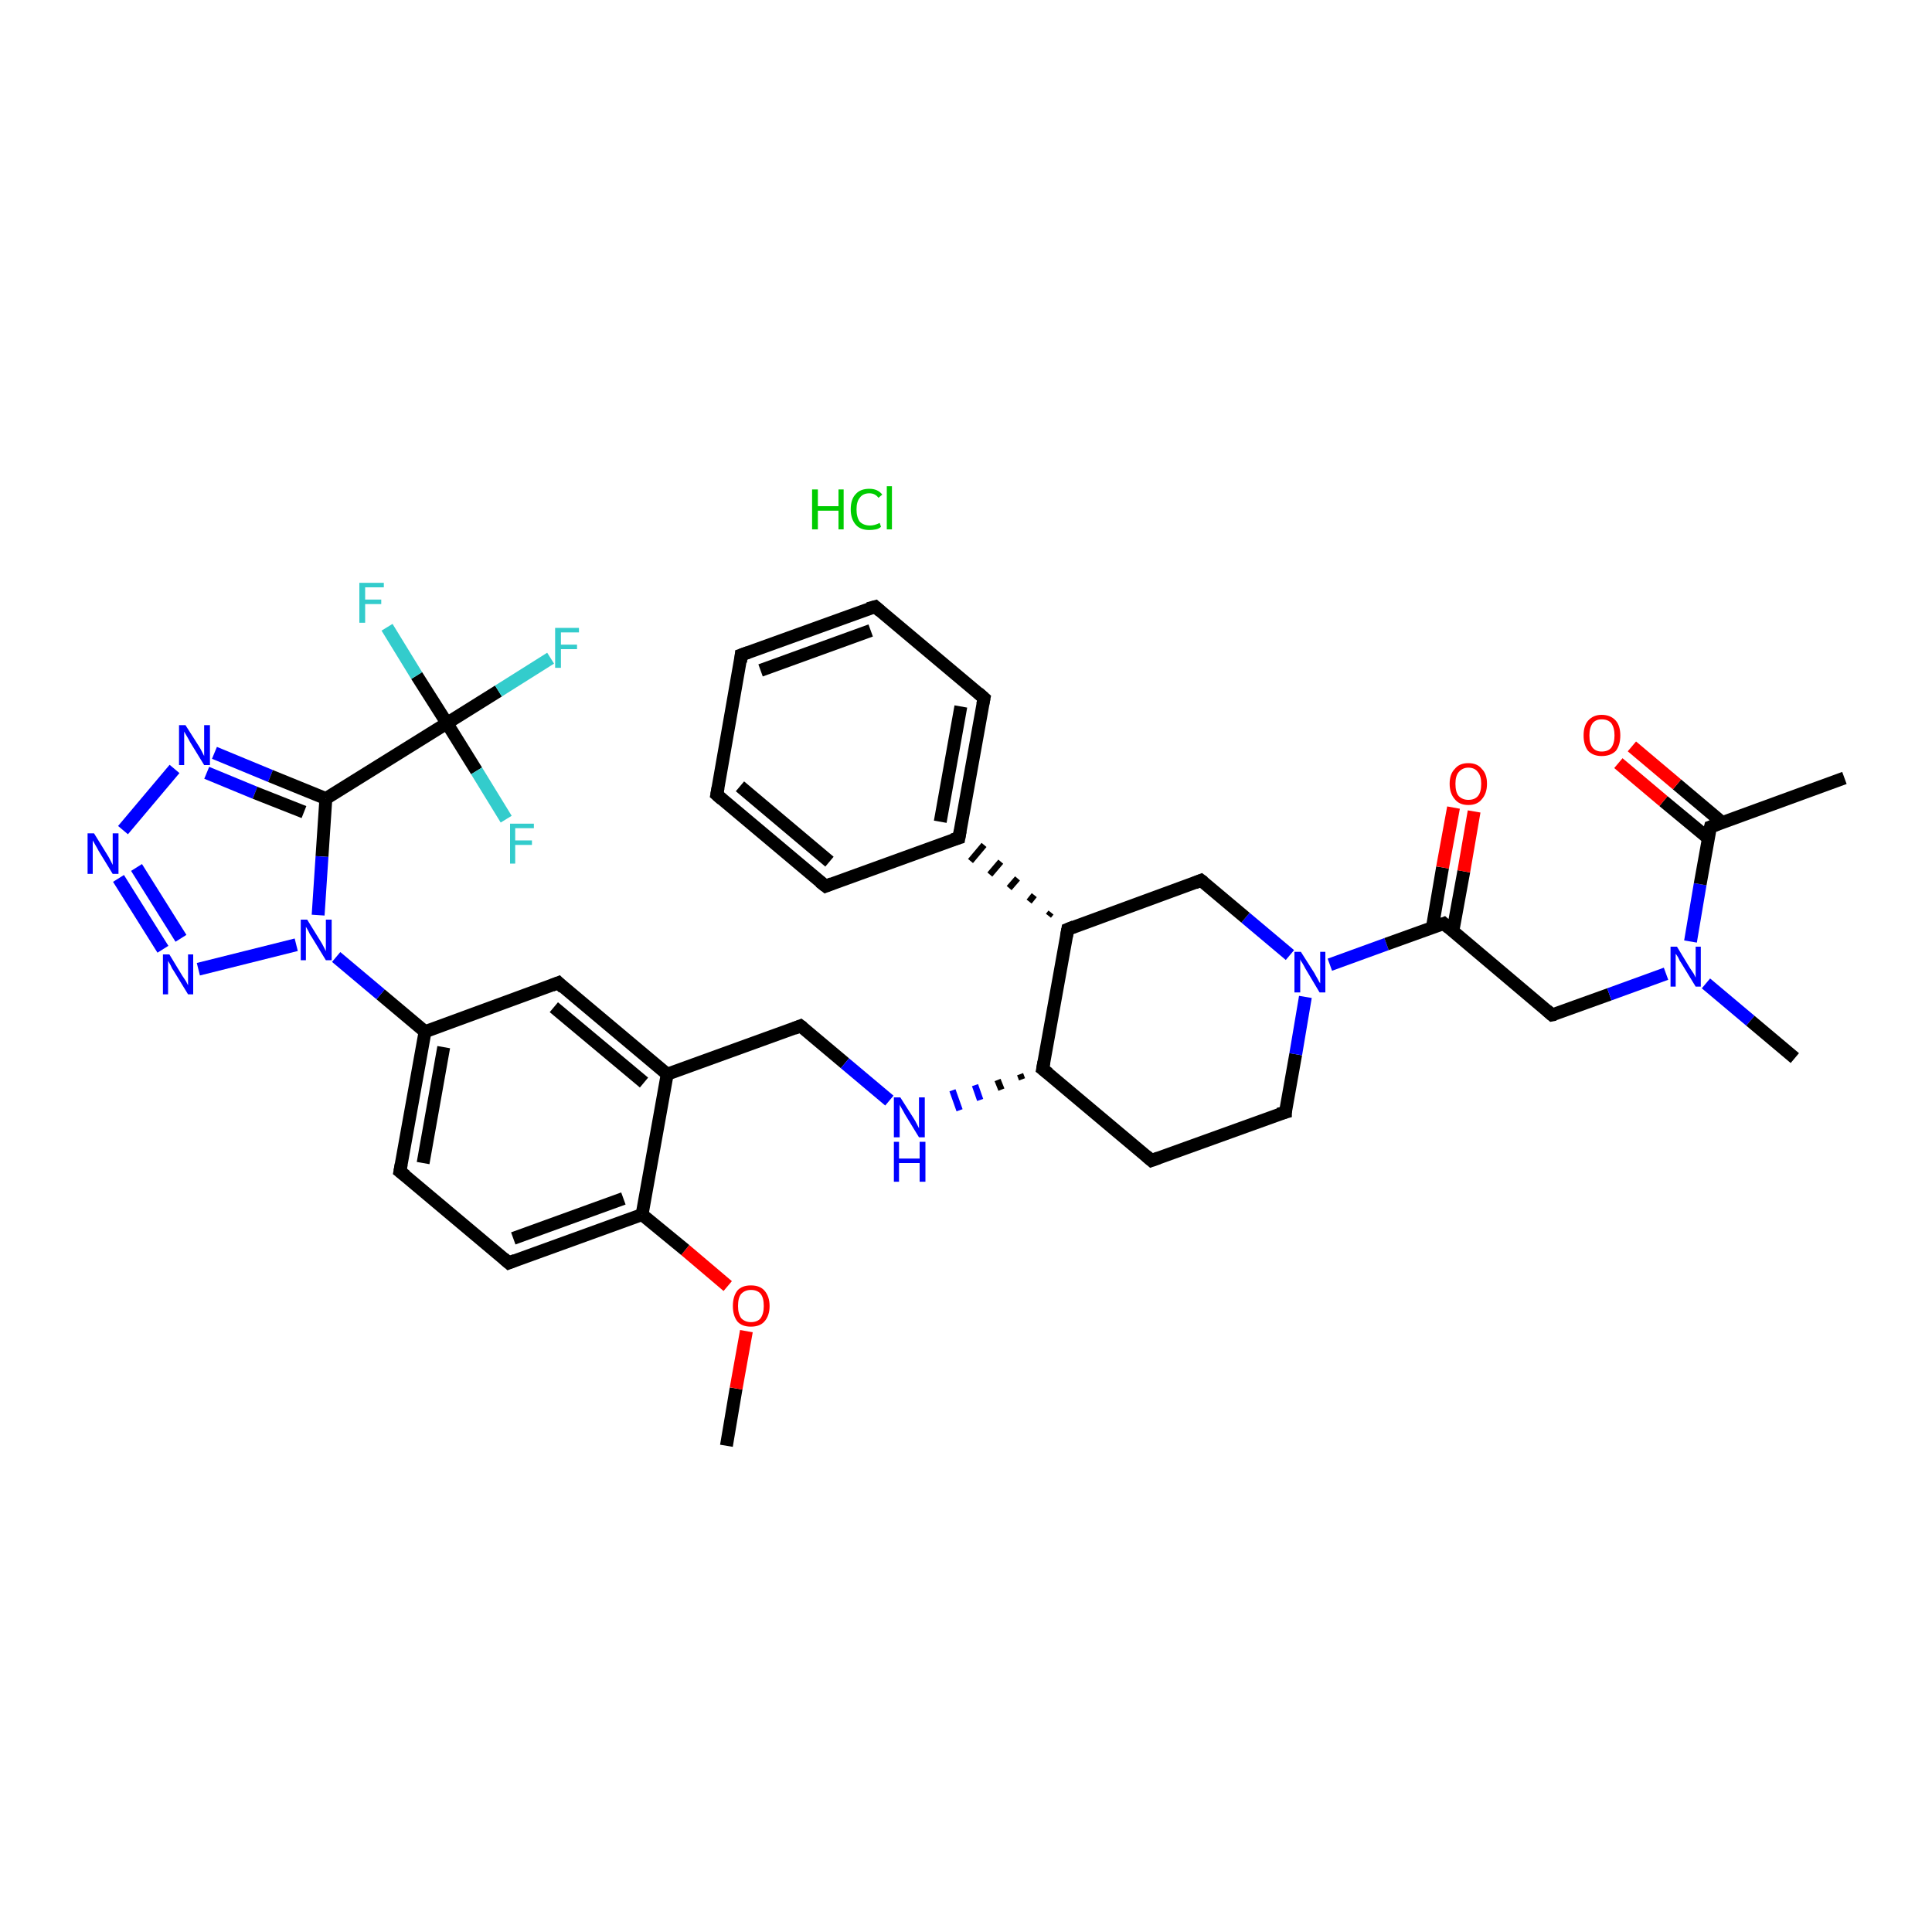 <?xml version='1.0' encoding='iso-8859-1'?>
<svg version='1.1' baseProfile='full'
              xmlns='http://www.w3.org/2000/svg'
                      xmlns:rdkit='http://www.rdkit.org/xml'
                      xmlns:xlink='http://www.w3.org/1999/xlink'
                  xml:space='preserve'
width='300px' height='300px' viewBox='0 0 300 300'>
<!-- END OF HEADER -->
<rect style='opacity:1.0;fill:#FFFFFF;stroke:none' width='300.0' height='300.0' x='0.0' y='0.0'> </rect>
<path class='bond-0 atom-0 atom-1' d='M 112.8,224.5 L 114.3,215.6' style='fill:none;fill-rule:evenodd;stroke:#000000;stroke-width:2.0px;stroke-linecap:butt;stroke-linejoin:miter;stroke-opacity:1' />
<path class='bond-0 atom-0 atom-1' d='M 114.3,215.6 L 115.9,206.7' style='fill:none;fill-rule:evenodd;stroke:#FF0000;stroke-width:2.0px;stroke-linecap:butt;stroke-linejoin:miter;stroke-opacity:1' />
<path class='bond-1 atom-1 atom-2' d='M 113.0,199.7 L 106.4,194.1' style='fill:none;fill-rule:evenodd;stroke:#FF0000;stroke-width:2.0px;stroke-linecap:butt;stroke-linejoin:miter;stroke-opacity:1' />
<path class='bond-1 atom-1 atom-2' d='M 106.4,194.1 L 99.7,188.6' style='fill:none;fill-rule:evenodd;stroke:#000000;stroke-width:2.0px;stroke-linecap:butt;stroke-linejoin:miter;stroke-opacity:1' />
<path class='bond-2 atom-2 atom-3' d='M 99.7,188.6 L 79.0,196.1' style='fill:none;fill-rule:evenodd;stroke:#000000;stroke-width:2.0px;stroke-linecap:butt;stroke-linejoin:miter;stroke-opacity:1' />
<path class='bond-2 atom-2 atom-3' d='M 96.8,186.1 L 79.7,192.3' style='fill:none;fill-rule:evenodd;stroke:#000000;stroke-width:2.0px;stroke-linecap:butt;stroke-linejoin:miter;stroke-opacity:1' />
<path class='bond-3 atom-3 atom-4' d='M 79.0,196.1 L 62.1,181.9' style='fill:none;fill-rule:evenodd;stroke:#000000;stroke-width:2.0px;stroke-linecap:butt;stroke-linejoin:miter;stroke-opacity:1' />
<path class='bond-4 atom-4 atom-5' d='M 62.1,181.9 L 66.0,160.2' style='fill:none;fill-rule:evenodd;stroke:#000000;stroke-width:2.0px;stroke-linecap:butt;stroke-linejoin:miter;stroke-opacity:1' />
<path class='bond-4 atom-4 atom-5' d='M 65.7,180.6 L 68.9,162.6' style='fill:none;fill-rule:evenodd;stroke:#000000;stroke-width:2.0px;stroke-linecap:butt;stroke-linejoin:miter;stroke-opacity:1' />
<path class='bond-5 atom-5 atom-6' d='M 66.0,160.2 L 59.1,154.4' style='fill:none;fill-rule:evenodd;stroke:#000000;stroke-width:2.0px;stroke-linecap:butt;stroke-linejoin:miter;stroke-opacity:1' />
<path class='bond-5 atom-5 atom-6' d='M 59.1,154.4 L 52.2,148.6' style='fill:none;fill-rule:evenodd;stroke:#0000FF;stroke-width:2.0px;stroke-linecap:butt;stroke-linejoin:miter;stroke-opacity:1' />
<path class='bond-6 atom-6 atom-7' d='M 46.0,146.7 L 30.8,150.5' style='fill:none;fill-rule:evenodd;stroke:#0000FF;stroke-width:2.0px;stroke-linecap:butt;stroke-linejoin:miter;stroke-opacity:1' />
<path class='bond-7 atom-7 atom-8' d='M 25.3,147.4 L 18.4,136.4' style='fill:none;fill-rule:evenodd;stroke:#0000FF;stroke-width:2.0px;stroke-linecap:butt;stroke-linejoin:miter;stroke-opacity:1' />
<path class='bond-7 atom-7 atom-8' d='M 28.1,145.7 L 21.2,134.7' style='fill:none;fill-rule:evenodd;stroke:#0000FF;stroke-width:2.0px;stroke-linecap:butt;stroke-linejoin:miter;stroke-opacity:1' />
<path class='bond-8 atom-8 atom-9' d='M 19.1,128.9 L 27.1,119.4' style='fill:none;fill-rule:evenodd;stroke:#0000FF;stroke-width:2.0px;stroke-linecap:butt;stroke-linejoin:miter;stroke-opacity:1' />
<path class='bond-9 atom-9 atom-10' d='M 33.3,116.9 L 42.0,120.5' style='fill:none;fill-rule:evenodd;stroke:#0000FF;stroke-width:2.0px;stroke-linecap:butt;stroke-linejoin:miter;stroke-opacity:1' />
<path class='bond-9 atom-9 atom-10' d='M 42.0,120.5 L 50.6,124.0' style='fill:none;fill-rule:evenodd;stroke:#000000;stroke-width:2.0px;stroke-linecap:butt;stroke-linejoin:miter;stroke-opacity:1' />
<path class='bond-9 atom-9 atom-10' d='M 32.1,120.0 L 39.6,123.1' style='fill:none;fill-rule:evenodd;stroke:#0000FF;stroke-width:2.0px;stroke-linecap:butt;stroke-linejoin:miter;stroke-opacity:1' />
<path class='bond-9 atom-9 atom-10' d='M 39.6,123.1 L 47.2,126.1' style='fill:none;fill-rule:evenodd;stroke:#000000;stroke-width:2.0px;stroke-linecap:butt;stroke-linejoin:miter;stroke-opacity:1' />
<path class='bond-10 atom-10 atom-11' d='M 50.6,124.0 L 69.4,112.3' style='fill:none;fill-rule:evenodd;stroke:#000000;stroke-width:2.0px;stroke-linecap:butt;stroke-linejoin:miter;stroke-opacity:1' />
<path class='bond-11 atom-11 atom-12' d='M 69.4,112.3 L 77.4,107.3' style='fill:none;fill-rule:evenodd;stroke:#000000;stroke-width:2.0px;stroke-linecap:butt;stroke-linejoin:miter;stroke-opacity:1' />
<path class='bond-11 atom-11 atom-12' d='M 77.4,107.3 L 85.5,102.2' style='fill:none;fill-rule:evenodd;stroke:#33CCCC;stroke-width:2.0px;stroke-linecap:butt;stroke-linejoin:miter;stroke-opacity:1' />
<path class='bond-12 atom-11 atom-13' d='M 69.4,112.3 L 64.7,104.9' style='fill:none;fill-rule:evenodd;stroke:#000000;stroke-width:2.0px;stroke-linecap:butt;stroke-linejoin:miter;stroke-opacity:1' />
<path class='bond-12 atom-11 atom-13' d='M 64.7,104.9 L 60.1,97.4' style='fill:none;fill-rule:evenodd;stroke:#33CCCC;stroke-width:2.0px;stroke-linecap:butt;stroke-linejoin:miter;stroke-opacity:1' />
<path class='bond-13 atom-11 atom-14' d='M 69.4,112.3 L 74.0,119.7' style='fill:none;fill-rule:evenodd;stroke:#000000;stroke-width:2.0px;stroke-linecap:butt;stroke-linejoin:miter;stroke-opacity:1' />
<path class='bond-13 atom-11 atom-14' d='M 74.0,119.7 L 78.6,127.2' style='fill:none;fill-rule:evenodd;stroke:#33CCCC;stroke-width:2.0px;stroke-linecap:butt;stroke-linejoin:miter;stroke-opacity:1' />
<path class='bond-14 atom-5 atom-15' d='M 66.0,160.2 L 86.7,152.6' style='fill:none;fill-rule:evenodd;stroke:#000000;stroke-width:2.0px;stroke-linecap:butt;stroke-linejoin:miter;stroke-opacity:1' />
<path class='bond-15 atom-15 atom-16' d='M 86.7,152.6 L 103.6,166.8' style='fill:none;fill-rule:evenodd;stroke:#000000;stroke-width:2.0px;stroke-linecap:butt;stroke-linejoin:miter;stroke-opacity:1' />
<path class='bond-15 atom-15 atom-16' d='M 86.0,156.4 L 100.0,168.1' style='fill:none;fill-rule:evenodd;stroke:#000000;stroke-width:2.0px;stroke-linecap:butt;stroke-linejoin:miter;stroke-opacity:1' />
<path class='bond-16 atom-16 atom-17' d='M 103.6,166.8 L 124.3,159.3' style='fill:none;fill-rule:evenodd;stroke:#000000;stroke-width:2.0px;stroke-linecap:butt;stroke-linejoin:miter;stroke-opacity:1' />
<path class='bond-17 atom-17 atom-18' d='M 124.3,159.3 L 131.2,165.1' style='fill:none;fill-rule:evenodd;stroke:#000000;stroke-width:2.0px;stroke-linecap:butt;stroke-linejoin:miter;stroke-opacity:1' />
<path class='bond-17 atom-17 atom-18' d='M 131.2,165.1 L 138.1,170.9' style='fill:none;fill-rule:evenodd;stroke:#0000FF;stroke-width:2.0px;stroke-linecap:butt;stroke-linejoin:miter;stroke-opacity:1' />
<path class='bond-18 atom-19 atom-18' d='M 158.4,166.8 L 158.7,167.6' style='fill:none;fill-rule:evenodd;stroke:#000000;stroke-width:1.0px;stroke-linecap:butt;stroke-linejoin:miter;stroke-opacity:1' />
<path class='bond-18 atom-19 atom-18' d='M 154.9,167.7 L 155.5,169.2' style='fill:none;fill-rule:evenodd;stroke:#000000;stroke-width:1.0px;stroke-linecap:butt;stroke-linejoin:miter;stroke-opacity:1' />
<path class='bond-18 atom-19 atom-18' d='M 151.4,168.5 L 152.2,170.8' style='fill:none;fill-rule:evenodd;stroke:#0000FF;stroke-width:1.0px;stroke-linecap:butt;stroke-linejoin:miter;stroke-opacity:1' />
<path class='bond-18 atom-19 atom-18' d='M 147.9,169.3 L 149.0,172.4' style='fill:none;fill-rule:evenodd;stroke:#0000FF;stroke-width:1.0px;stroke-linecap:butt;stroke-linejoin:miter;stroke-opacity:1' />
<path class='bond-19 atom-19 atom-20' d='M 161.9,166.0 L 178.8,180.2' style='fill:none;fill-rule:evenodd;stroke:#000000;stroke-width:2.0px;stroke-linecap:butt;stroke-linejoin:miter;stroke-opacity:1' />
<path class='bond-20 atom-20 atom-21' d='M 178.8,180.2 L 199.6,172.7' style='fill:none;fill-rule:evenodd;stroke:#000000;stroke-width:2.0px;stroke-linecap:butt;stroke-linejoin:miter;stroke-opacity:1' />
<path class='bond-21 atom-21 atom-22' d='M 199.6,172.7 L 201.2,163.7' style='fill:none;fill-rule:evenodd;stroke:#000000;stroke-width:2.0px;stroke-linecap:butt;stroke-linejoin:miter;stroke-opacity:1' />
<path class='bond-21 atom-21 atom-22' d='M 201.2,163.7 L 202.7,154.8' style='fill:none;fill-rule:evenodd;stroke:#0000FF;stroke-width:2.0px;stroke-linecap:butt;stroke-linejoin:miter;stroke-opacity:1' />
<path class='bond-22 atom-22 atom-23' d='M 206.5,149.8 L 215.3,146.6' style='fill:none;fill-rule:evenodd;stroke:#0000FF;stroke-width:2.0px;stroke-linecap:butt;stroke-linejoin:miter;stroke-opacity:1' />
<path class='bond-22 atom-22 atom-23' d='M 215.3,146.6 L 224.2,143.4' style='fill:none;fill-rule:evenodd;stroke:#000000;stroke-width:2.0px;stroke-linecap:butt;stroke-linejoin:miter;stroke-opacity:1' />
<path class='bond-23 atom-23 atom-24' d='M 225.6,144.6 L 227.3,135.3' style='fill:none;fill-rule:evenodd;stroke:#000000;stroke-width:2.0px;stroke-linecap:butt;stroke-linejoin:miter;stroke-opacity:1' />
<path class='bond-23 atom-23 atom-24' d='M 227.3,135.3 L 228.9,126.0' style='fill:none;fill-rule:evenodd;stroke:#FF0000;stroke-width:2.0px;stroke-linecap:butt;stroke-linejoin:miter;stroke-opacity:1' />
<path class='bond-23 atom-23 atom-24' d='M 222.4,144.1 L 224.0,134.7' style='fill:none;fill-rule:evenodd;stroke:#000000;stroke-width:2.0px;stroke-linecap:butt;stroke-linejoin:miter;stroke-opacity:1' />
<path class='bond-23 atom-23 atom-24' d='M 224.0,134.7 L 225.7,125.4' style='fill:none;fill-rule:evenodd;stroke:#FF0000;stroke-width:2.0px;stroke-linecap:butt;stroke-linejoin:miter;stroke-opacity:1' />
<path class='bond-24 atom-23 atom-25' d='M 224.2,143.4 L 241.0,157.6' style='fill:none;fill-rule:evenodd;stroke:#000000;stroke-width:2.0px;stroke-linecap:butt;stroke-linejoin:miter;stroke-opacity:1' />
<path class='bond-25 atom-25 atom-26' d='M 241.0,157.6 L 249.9,154.4' style='fill:none;fill-rule:evenodd;stroke:#000000;stroke-width:2.0px;stroke-linecap:butt;stroke-linejoin:miter;stroke-opacity:1' />
<path class='bond-25 atom-25 atom-26' d='M 249.9,154.4 L 258.7,151.2' style='fill:none;fill-rule:evenodd;stroke:#0000FF;stroke-width:2.0px;stroke-linecap:butt;stroke-linejoin:miter;stroke-opacity:1' />
<path class='bond-26 atom-26 atom-27' d='M 264.9,152.7 L 271.8,158.5' style='fill:none;fill-rule:evenodd;stroke:#0000FF;stroke-width:2.0px;stroke-linecap:butt;stroke-linejoin:miter;stroke-opacity:1' />
<path class='bond-26 atom-26 atom-27' d='M 271.8,158.5 L 278.7,164.3' style='fill:none;fill-rule:evenodd;stroke:#000000;stroke-width:2.0px;stroke-linecap:butt;stroke-linejoin:miter;stroke-opacity:1' />
<path class='bond-27 atom-26 atom-28' d='M 262.5,146.2 L 264.0,137.3' style='fill:none;fill-rule:evenodd;stroke:#0000FF;stroke-width:2.0px;stroke-linecap:butt;stroke-linejoin:miter;stroke-opacity:1' />
<path class='bond-27 atom-26 atom-28' d='M 264.0,137.3 L 265.6,128.4' style='fill:none;fill-rule:evenodd;stroke:#000000;stroke-width:2.0px;stroke-linecap:butt;stroke-linejoin:miter;stroke-opacity:1' />
<path class='bond-28 atom-28 atom-29' d='M 265.6,128.4 L 286.4,120.8' style='fill:none;fill-rule:evenodd;stroke:#000000;stroke-width:2.0px;stroke-linecap:butt;stroke-linejoin:miter;stroke-opacity:1' />
<path class='bond-29 atom-28 atom-30' d='M 267.4,127.7 L 260.4,121.8' style='fill:none;fill-rule:evenodd;stroke:#000000;stroke-width:2.0px;stroke-linecap:butt;stroke-linejoin:miter;stroke-opacity:1' />
<path class='bond-29 atom-28 atom-30' d='M 260.4,121.8 L 253.4,115.9' style='fill:none;fill-rule:evenodd;stroke:#FF0000;stroke-width:2.0px;stroke-linecap:butt;stroke-linejoin:miter;stroke-opacity:1' />
<path class='bond-29 atom-28 atom-30' d='M 265.3,130.2 L 258.3,124.4' style='fill:none;fill-rule:evenodd;stroke:#000000;stroke-width:2.0px;stroke-linecap:butt;stroke-linejoin:miter;stroke-opacity:1' />
<path class='bond-29 atom-28 atom-30' d='M 258.3,124.4 L 251.3,118.5' style='fill:none;fill-rule:evenodd;stroke:#FF0000;stroke-width:2.0px;stroke-linecap:butt;stroke-linejoin:miter;stroke-opacity:1' />
<path class='bond-30 atom-22 atom-31' d='M 200.3,148.3 L 193.4,142.5' style='fill:none;fill-rule:evenodd;stroke:#0000FF;stroke-width:2.0px;stroke-linecap:butt;stroke-linejoin:miter;stroke-opacity:1' />
<path class='bond-30 atom-22 atom-31' d='M 193.4,142.5 L 186.5,136.7' style='fill:none;fill-rule:evenodd;stroke:#000000;stroke-width:2.0px;stroke-linecap:butt;stroke-linejoin:miter;stroke-opacity:1' />
<path class='bond-31 atom-31 atom-32' d='M 186.5,136.7 L 165.8,144.3' style='fill:none;fill-rule:evenodd;stroke:#000000;stroke-width:2.0px;stroke-linecap:butt;stroke-linejoin:miter;stroke-opacity:1' />
<path class='bond-32 atom-32 atom-33' d='M 163.2,141.7 L 162.8,142.2' style='fill:none;fill-rule:evenodd;stroke:#000000;stroke-width:1.0px;stroke-linecap:butt;stroke-linejoin:miter;stroke-opacity:1' />
<path class='bond-32 atom-32 atom-33' d='M 160.6,139.0 L 159.8,140.0' style='fill:none;fill-rule:evenodd;stroke:#000000;stroke-width:1.0px;stroke-linecap:butt;stroke-linejoin:miter;stroke-opacity:1' />
<path class='bond-32 atom-32 atom-33' d='M 158.0,136.4 L 156.7,137.9' style='fill:none;fill-rule:evenodd;stroke:#000000;stroke-width:1.0px;stroke-linecap:butt;stroke-linejoin:miter;stroke-opacity:1' />
<path class='bond-32 atom-32 atom-33' d='M 155.4,133.8 L 153.7,135.8' style='fill:none;fill-rule:evenodd;stroke:#000000;stroke-width:1.0px;stroke-linecap:butt;stroke-linejoin:miter;stroke-opacity:1' />
<path class='bond-32 atom-32 atom-33' d='M 152.8,131.2 L 150.7,133.7' style='fill:none;fill-rule:evenodd;stroke:#000000;stroke-width:1.0px;stroke-linecap:butt;stroke-linejoin:miter;stroke-opacity:1' />
<path class='bond-33 atom-33 atom-34' d='M 148.9,130.1 L 152.8,108.4' style='fill:none;fill-rule:evenodd;stroke:#000000;stroke-width:2.0px;stroke-linecap:butt;stroke-linejoin:miter;stroke-opacity:1' />
<path class='bond-33 atom-33 atom-34' d='M 146.0,127.6 L 149.2,109.7' style='fill:none;fill-rule:evenodd;stroke:#000000;stroke-width:2.0px;stroke-linecap:butt;stroke-linejoin:miter;stroke-opacity:1' />
<path class='bond-34 atom-34 atom-35' d='M 152.8,108.4 L 135.9,94.2' style='fill:none;fill-rule:evenodd;stroke:#000000;stroke-width:2.0px;stroke-linecap:butt;stroke-linejoin:miter;stroke-opacity:1' />
<path class='bond-35 atom-35 atom-36' d='M 135.9,94.2 L 115.1,101.7' style='fill:none;fill-rule:evenodd;stroke:#000000;stroke-width:2.0px;stroke-linecap:butt;stroke-linejoin:miter;stroke-opacity:1' />
<path class='bond-35 atom-35 atom-36' d='M 135.2,97.9 L 118.1,104.1' style='fill:none;fill-rule:evenodd;stroke:#000000;stroke-width:2.0px;stroke-linecap:butt;stroke-linejoin:miter;stroke-opacity:1' />
<path class='bond-36 atom-36 atom-37' d='M 115.1,101.7 L 111.3,123.4' style='fill:none;fill-rule:evenodd;stroke:#000000;stroke-width:2.0px;stroke-linecap:butt;stroke-linejoin:miter;stroke-opacity:1' />
<path class='bond-37 atom-37 atom-38' d='M 111.3,123.4 L 128.2,137.6' style='fill:none;fill-rule:evenodd;stroke:#000000;stroke-width:2.0px;stroke-linecap:butt;stroke-linejoin:miter;stroke-opacity:1' />
<path class='bond-37 atom-37 atom-38' d='M 114.9,122.1 L 128.8,133.8' style='fill:none;fill-rule:evenodd;stroke:#000000;stroke-width:2.0px;stroke-linecap:butt;stroke-linejoin:miter;stroke-opacity:1' />
<path class='bond-38 atom-16 atom-2' d='M 103.6,166.8 L 99.7,188.6' style='fill:none;fill-rule:evenodd;stroke:#000000;stroke-width:2.0px;stroke-linecap:butt;stroke-linejoin:miter;stroke-opacity:1' />
<path class='bond-39 atom-32 atom-19' d='M 165.8,144.3 L 161.9,166.0' style='fill:none;fill-rule:evenodd;stroke:#000000;stroke-width:2.0px;stroke-linecap:butt;stroke-linejoin:miter;stroke-opacity:1' />
<path class='bond-40 atom-38 atom-33' d='M 128.2,137.6 L 148.9,130.1' style='fill:none;fill-rule:evenodd;stroke:#000000;stroke-width:2.0px;stroke-linecap:butt;stroke-linejoin:miter;stroke-opacity:1' />
<path class='bond-41 atom-10 atom-6' d='M 50.6,124.0 L 50.0,133.0' style='fill:none;fill-rule:evenodd;stroke:#000000;stroke-width:2.0px;stroke-linecap:butt;stroke-linejoin:miter;stroke-opacity:1' />
<path class='bond-41 atom-10 atom-6' d='M 50.0,133.0 L 49.4,142.1' style='fill:none;fill-rule:evenodd;stroke:#0000FF;stroke-width:2.0px;stroke-linecap:butt;stroke-linejoin:miter;stroke-opacity:1' />
<path d='M 80.0,195.7 L 79.0,196.1 L 78.2,195.4' style='fill:none;stroke:#000000;stroke-width:2.0px;stroke-linecap:butt;stroke-linejoin:miter;stroke-opacity:1;' />
<path d='M 63.0,182.6 L 62.1,181.9 L 62.3,180.8' style='fill:none;stroke:#000000;stroke-width:2.0px;stroke-linecap:butt;stroke-linejoin:miter;stroke-opacity:1;' />
<path d='M 85.7,153.0 L 86.7,152.6 L 87.5,153.4' style='fill:none;stroke:#000000;stroke-width:2.0px;stroke-linecap:butt;stroke-linejoin:miter;stroke-opacity:1;' />
<path d='M 123.3,159.7 L 124.3,159.3 L 124.7,159.6' style='fill:none;stroke:#000000;stroke-width:2.0px;stroke-linecap:butt;stroke-linejoin:miter;stroke-opacity:1;' />
<path d='M 162.8,166.7 L 161.9,166.0 L 162.1,164.9' style='fill:none;stroke:#000000;stroke-width:2.0px;stroke-linecap:butt;stroke-linejoin:miter;stroke-opacity:1;' />
<path d='M 178.0,179.5 L 178.8,180.2 L 179.9,179.8' style='fill:none;stroke:#000000;stroke-width:2.0px;stroke-linecap:butt;stroke-linejoin:miter;stroke-opacity:1;' />
<path d='M 198.5,173.0 L 199.6,172.7 L 199.6,172.2' style='fill:none;stroke:#000000;stroke-width:2.0px;stroke-linecap:butt;stroke-linejoin:miter;stroke-opacity:1;' />
<path d='M 223.7,143.6 L 224.2,143.4 L 225.0,144.1' style='fill:none;stroke:#000000;stroke-width:2.0px;stroke-linecap:butt;stroke-linejoin:miter;stroke-opacity:1;' />
<path d='M 240.2,156.9 L 241.0,157.6 L 241.5,157.5' style='fill:none;stroke:#000000;stroke-width:2.0px;stroke-linecap:butt;stroke-linejoin:miter;stroke-opacity:1;' />
<path d='M 265.5,128.8 L 265.6,128.4 L 266.7,128.0' style='fill:none;stroke:#000000;stroke-width:2.0px;stroke-linecap:butt;stroke-linejoin:miter;stroke-opacity:1;' />
<path d='M 186.9,137.0 L 186.5,136.7 L 185.5,137.1' style='fill:none;stroke:#000000;stroke-width:2.0px;stroke-linecap:butt;stroke-linejoin:miter;stroke-opacity:1;' />
<path d='M 166.8,143.9 L 165.8,144.3 L 165.6,145.4' style='fill:none;stroke:#000000;stroke-width:2.0px;stroke-linecap:butt;stroke-linejoin:miter;stroke-opacity:1;' />
<path d='M 149.1,129.0 L 148.9,130.1 L 147.9,130.4' style='fill:none;stroke:#000000;stroke-width:2.0px;stroke-linecap:butt;stroke-linejoin:miter;stroke-opacity:1;' />
<path d='M 152.6,109.4 L 152.8,108.4 L 151.9,107.6' style='fill:none;stroke:#000000;stroke-width:2.0px;stroke-linecap:butt;stroke-linejoin:miter;stroke-opacity:1;' />
<path d='M 136.7,94.9 L 135.9,94.2 L 134.8,94.5' style='fill:none;stroke:#000000;stroke-width:2.0px;stroke-linecap:butt;stroke-linejoin:miter;stroke-opacity:1;' />
<path d='M 116.2,101.3 L 115.1,101.7 L 115.0,102.8' style='fill:none;stroke:#000000;stroke-width:2.0px;stroke-linecap:butt;stroke-linejoin:miter;stroke-opacity:1;' />
<path d='M 111.5,122.3 L 111.3,123.4 L 112.1,124.1' style='fill:none;stroke:#000000;stroke-width:2.0px;stroke-linecap:butt;stroke-linejoin:miter;stroke-opacity:1;' />
<path d='M 127.3,136.9 L 128.2,137.6 L 129.2,137.2' style='fill:none;stroke:#000000;stroke-width:2.0px;stroke-linecap:butt;stroke-linejoin:miter;stroke-opacity:1;' />
<path class='atom-1' d='M 113.8 202.8
Q 113.8 201.3, 114.5 200.4
Q 115.2 199.6, 116.6 199.6
Q 118.0 199.6, 118.7 200.4
Q 119.5 201.3, 119.5 202.8
Q 119.5 204.3, 118.7 205.2
Q 118.0 206.0, 116.6 206.0
Q 115.2 206.0, 114.5 205.2
Q 113.8 204.3, 113.8 202.8
M 116.6 205.3
Q 117.6 205.3, 118.1 204.7
Q 118.6 204.0, 118.6 202.8
Q 118.6 201.5, 118.1 200.9
Q 117.6 200.3, 116.6 200.3
Q 115.7 200.3, 115.1 200.9
Q 114.6 201.5, 114.6 202.8
Q 114.6 204.0, 115.1 204.7
Q 115.7 205.3, 116.6 205.3
' fill='#FF0000'/>
<path class='atom-6' d='M 47.7 142.8
L 49.8 146.2
Q 50.0 146.5, 50.3 147.1
Q 50.6 147.7, 50.6 147.7
L 50.6 142.8
L 51.5 142.8
L 51.5 149.1
L 50.6 149.1
L 48.4 145.5
Q 48.1 145.1, 47.9 144.6
Q 47.6 144.1, 47.5 143.9
L 47.5 149.1
L 46.7 149.1
L 46.7 142.8
L 47.7 142.8
' fill='#0000FF'/>
<path class='atom-7' d='M 26.3 148.2
L 28.3 151.5
Q 28.5 151.8, 28.9 152.4
Q 29.2 153.0, 29.2 153.0
L 29.2 148.2
L 30.0 148.2
L 30.0 154.4
L 29.2 154.4
L 27.0 150.8
Q 26.7 150.4, 26.5 149.9
Q 26.2 149.4, 26.1 149.2
L 26.1 154.4
L 25.3 154.4
L 25.3 148.2
L 26.3 148.2
' fill='#0000FF'/>
<path class='atom-8' d='M 14.6 129.4
L 16.7 132.8
Q 16.9 133.1, 17.2 133.7
Q 17.5 134.3, 17.5 134.3
L 17.5 129.4
L 18.4 129.4
L 18.4 135.7
L 17.5 135.7
L 15.3 132.1
Q 15.1 131.7, 14.8 131.2
Q 14.5 130.7, 14.4 130.5
L 14.4 135.7
L 13.6 135.7
L 13.6 129.4
L 14.6 129.4
' fill='#0000FF'/>
<path class='atom-9' d='M 28.8 112.6
L 30.9 115.9
Q 31.1 116.2, 31.4 116.8
Q 31.7 117.4, 31.7 117.4
L 31.7 112.6
L 32.6 112.6
L 32.6 118.8
L 31.7 118.8
L 29.5 115.2
Q 29.3 114.8, 29.0 114.3
Q 28.7 113.8, 28.6 113.6
L 28.6 118.8
L 27.8 118.8
L 27.8 112.6
L 28.8 112.6
' fill='#0000FF'/>
<path class='atom-12' d='M 86.2 97.5
L 89.9 97.5
L 89.9 98.2
L 87.1 98.2
L 87.1 100.1
L 89.6 100.1
L 89.6 100.8
L 87.1 100.8
L 87.1 103.7
L 86.2 103.7
L 86.2 97.5
' fill='#33CCCC'/>
<path class='atom-13' d='M 55.8 90.5
L 59.6 90.5
L 59.6 91.2
L 56.7 91.2
L 56.7 93.1
L 59.2 93.1
L 59.2 93.8
L 56.7 93.8
L 56.7 96.7
L 55.8 96.7
L 55.8 90.5
' fill='#33CCCC'/>
<path class='atom-14' d='M 79.2 127.9
L 82.9 127.9
L 82.9 128.6
L 80.0 128.6
L 80.0 130.5
L 82.6 130.5
L 82.6 131.2
L 80.0 131.2
L 80.0 134.1
L 79.2 134.1
L 79.2 127.9
' fill='#33CCCC'/>
<path class='atom-18' d='M 139.8 170.4
L 141.9 173.7
Q 142.1 174.0, 142.4 174.6
Q 142.7 175.2, 142.7 175.2
L 142.7 170.4
L 143.6 170.4
L 143.6 176.6
L 142.7 176.6
L 140.5 173.0
Q 140.3 172.6, 140.0 172.1
Q 139.7 171.6, 139.7 171.5
L 139.7 176.6
L 138.8 176.6
L 138.8 170.4
L 139.8 170.4
' fill='#0000FF'/>
<path class='atom-18' d='M 138.8 177.3
L 139.6 177.3
L 139.6 179.9
L 142.8 179.9
L 142.8 177.3
L 143.7 177.3
L 143.7 183.5
L 142.8 183.5
L 142.8 180.6
L 139.6 180.6
L 139.6 183.5
L 138.8 183.5
L 138.8 177.3
' fill='#0000FF'/>
<path class='atom-22' d='M 202.0 147.8
L 204.1 151.1
Q 204.3 151.5, 204.6 152.0
Q 204.9 152.6, 205.0 152.7
L 205.0 147.8
L 205.8 147.8
L 205.8 154.1
L 204.9 154.1
L 202.7 150.4
Q 202.5 150.0, 202.2 149.5
Q 201.9 149.1, 201.9 148.9
L 201.9 154.1
L 201.0 154.1
L 201.0 147.8
L 202.0 147.8
' fill='#0000FF'/>
<path class='atom-24' d='M 225.1 121.7
Q 225.1 120.2, 225.9 119.4
Q 226.6 118.5, 228.0 118.5
Q 229.4 118.5, 230.1 119.4
Q 230.9 120.2, 230.9 121.7
Q 230.9 123.2, 230.1 124.1
Q 229.4 125.0, 228.0 125.0
Q 226.6 125.0, 225.9 124.1
Q 225.1 123.2, 225.1 121.7
M 228.0 124.2
Q 229.0 124.2, 229.5 123.6
Q 230.0 123.0, 230.0 121.7
Q 230.0 120.5, 229.5 119.9
Q 229.0 119.2, 228.0 119.2
Q 227.1 119.2, 226.5 119.9
Q 226.0 120.5, 226.0 121.7
Q 226.0 123.0, 226.5 123.6
Q 227.1 124.2, 228.0 124.2
' fill='#FF0000'/>
<path class='atom-26' d='M 260.4 147.0
L 262.4 150.3
Q 262.6 150.6, 263.0 151.2
Q 263.3 151.8, 263.3 151.8
L 263.3 147.0
L 264.1 147.0
L 264.1 153.2
L 263.3 153.2
L 261.1 149.6
Q 260.8 149.2, 260.6 148.7
Q 260.3 148.2, 260.2 148.1
L 260.2 153.2
L 259.4 153.2
L 259.4 147.0
L 260.4 147.0
' fill='#0000FF'/>
<path class='atom-30' d='M 245.9 114.2
Q 245.9 112.7, 246.6 111.9
Q 247.4 111.0, 248.7 111.0
Q 250.1 111.0, 250.9 111.9
Q 251.6 112.7, 251.6 114.2
Q 251.6 115.7, 250.9 116.6
Q 250.1 117.4, 248.7 117.4
Q 247.4 117.4, 246.6 116.6
Q 245.9 115.7, 245.9 114.2
M 248.7 116.7
Q 249.7 116.7, 250.2 116.1
Q 250.7 115.4, 250.7 114.2
Q 250.7 113.0, 250.2 112.3
Q 249.7 111.7, 248.7 111.7
Q 247.8 111.7, 247.3 112.3
Q 246.8 113.0, 246.8 114.2
Q 246.8 115.5, 247.3 116.1
Q 247.8 116.7, 248.7 116.7
' fill='#FF0000'/>
<path class='atom-39' d='M 126.1 76.0
L 127.0 76.0
L 127.0 78.6
L 130.2 78.6
L 130.2 76.0
L 131.0 76.0
L 131.0 82.2
L 130.2 82.2
L 130.2 79.3
L 127.0 79.3
L 127.0 82.2
L 126.1 82.2
L 126.1 76.0
' fill='#00CC00'/>
<path class='atom-39' d='M 132.1 79.1
Q 132.1 77.5, 132.9 76.7
Q 133.6 75.9, 135.0 75.9
Q 136.3 75.9, 137.0 76.8
L 136.4 77.3
Q 135.9 76.6, 135.0 76.6
Q 134.0 76.6, 133.5 77.3
Q 133.0 77.9, 133.0 79.1
Q 133.0 80.3, 133.5 81.0
Q 134.1 81.6, 135.1 81.6
Q 135.8 81.6, 136.6 81.2
L 136.8 81.8
Q 136.5 82.1, 136.0 82.2
Q 135.5 82.3, 135.0 82.3
Q 133.6 82.3, 132.9 81.5
Q 132.1 80.6, 132.1 79.1
' fill='#00CC00'/>
<path class='atom-39' d='M 137.7 75.5
L 138.5 75.5
L 138.5 82.2
L 137.7 82.2
L 137.7 75.5
' fill='#00CC00'/>
</svg>
